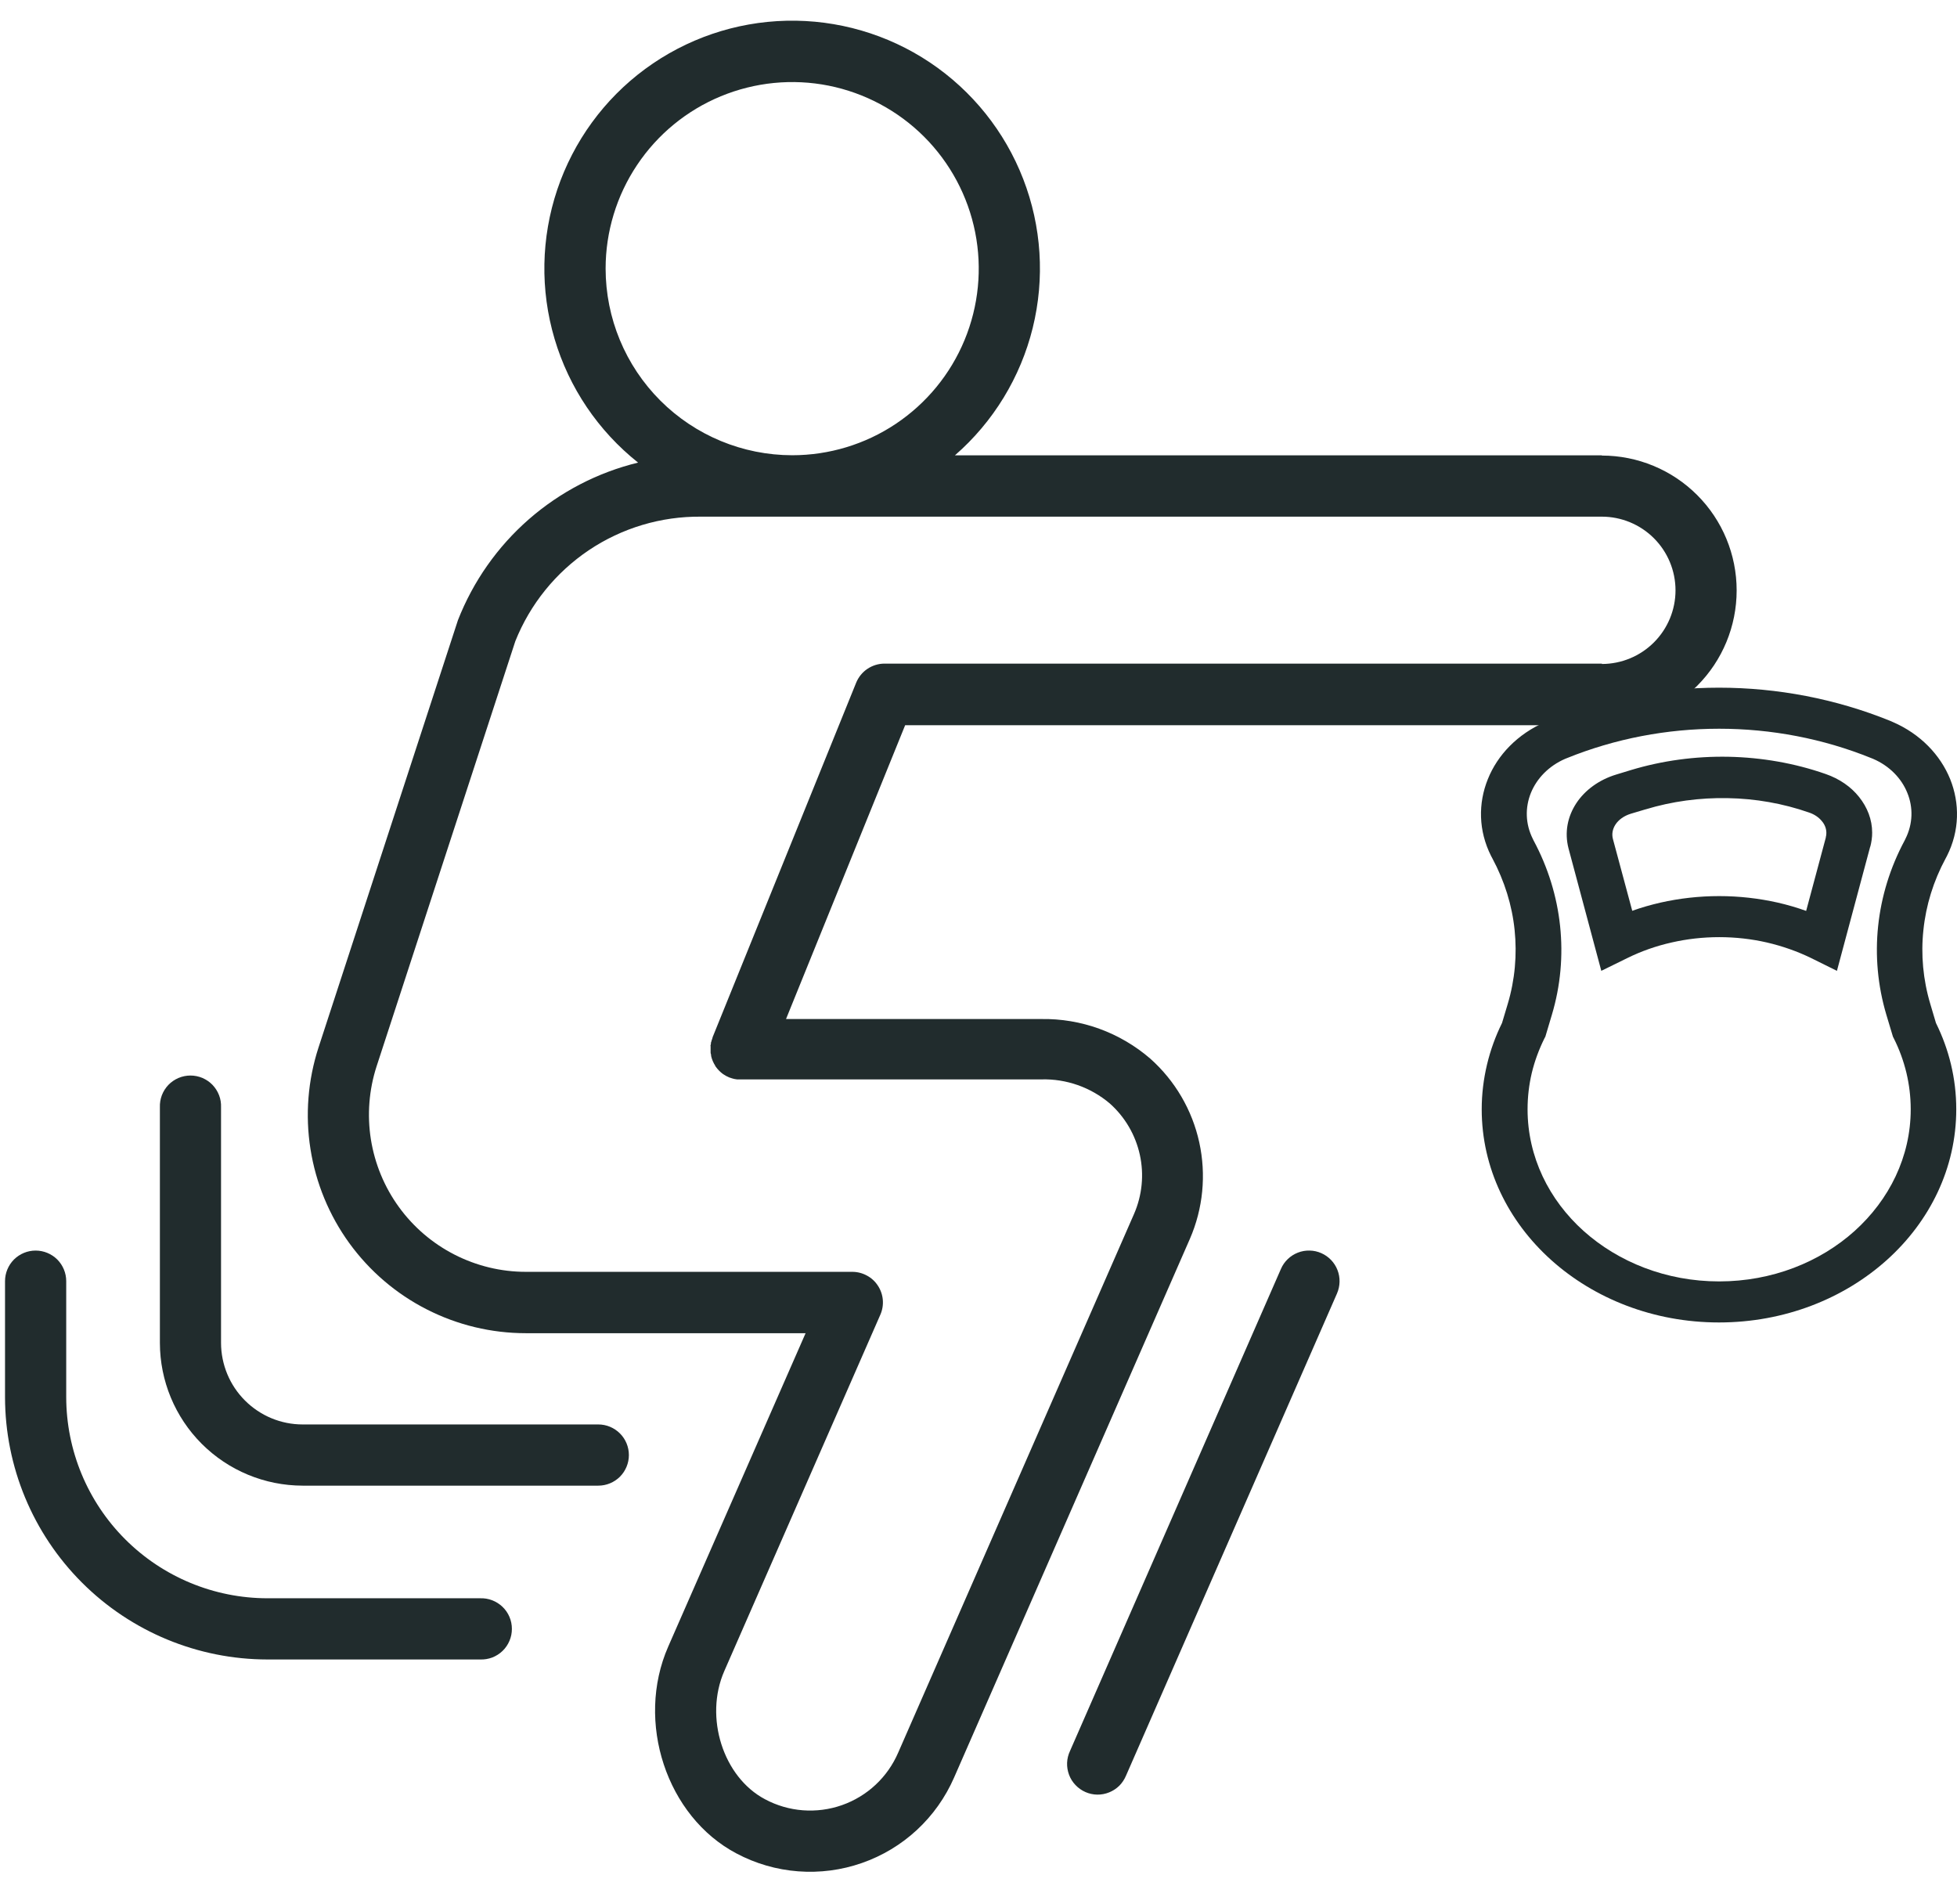<svg xmlns="http://www.w3.org/2000/svg" width="37" height="36" viewBox="0 0 37 36" fill="none"><path d="M30.285 8.608H18.054C18.78 7.976 19.294 7.134 19.525 6.199C19.756 5.264 19.693 4.281 19.345 3.383C18.997 2.485 18.381 1.716 17.58 1.18C16.779 0.645 15.833 0.37 14.87 0.392C13.907 0.414 12.975 0.732 12.199 1.303C11.423 1.874 10.843 2.671 10.536 3.584C10.229 4.497 10.211 5.482 10.485 6.406C10.758 7.329 11.31 8.146 12.064 8.745C11.299 8.931 10.59 9.3 9.997 9.818C9.404 10.337 8.945 10.991 8.658 11.724L6.022 19.802C5.821 20.421 5.768 21.079 5.87 21.722C5.971 22.365 6.223 22.975 6.605 23.502C6.988 24.029 7.489 24.458 8.069 24.753C8.649 25.049 9.291 25.203 9.942 25.203H15.231L12.633 31.129C12.011 32.55 12.602 34.341 13.924 35.038C14.285 35.23 14.682 35.345 15.09 35.376C15.498 35.407 15.908 35.354 16.294 35.219C16.68 35.085 17.035 34.872 17.335 34.594C17.635 34.316 17.874 33.979 18.038 33.604L22.496 23.421C22.746 22.847 22.808 22.208 22.674 21.596C22.54 20.984 22.216 20.43 21.748 20.013C21.175 19.518 20.44 19.251 19.683 19.264H14.861L17.113 13.71H30.285C30.961 13.71 31.61 13.442 32.088 12.964C32.566 12.486 32.834 11.838 32.834 11.161C32.834 10.485 32.566 9.837 32.088 9.359C31.61 8.881 30.961 8.612 30.285 8.612V8.608ZM11.45 5.078C11.45 4.381 11.657 3.699 12.045 3.119C12.432 2.539 12.983 2.087 13.628 1.82C14.273 1.553 14.982 1.483 15.666 1.619C16.35 1.756 16.979 2.092 17.472 2.585C17.965 3.078 18.301 3.707 18.437 4.391C18.573 5.075 18.503 5.785 18.236 6.429C17.969 7.074 17.517 7.624 16.937 8.012C16.357 8.4 15.675 8.606 14.977 8.606C14.042 8.605 13.145 8.233 12.484 7.572C11.822 6.91 11.451 6.013 11.45 5.078ZM30.288 12.545H16.724C16.608 12.545 16.496 12.58 16.4 12.644C16.305 12.708 16.231 12.799 16.187 12.906L13.472 19.61V19.616L13.467 19.63C13.467 19.643 13.457 19.655 13.454 19.667C13.451 19.68 13.454 19.683 13.448 19.691C13.442 19.699 13.442 19.712 13.441 19.723C13.439 19.733 13.441 19.745 13.435 19.756C13.43 19.767 13.435 19.771 13.435 19.779C13.435 19.786 13.435 19.806 13.435 19.821C13.435 19.835 13.435 19.829 13.435 19.834C13.434 19.848 13.434 19.863 13.435 19.878C13.435 19.883 13.435 19.888 13.435 19.893C13.435 19.904 13.435 19.915 13.441 19.926C13.445 19.937 13.441 19.942 13.445 19.951V19.963C13.46 20.029 13.487 20.092 13.524 20.149C13.525 20.151 13.525 20.153 13.524 20.154L13.534 20.167C13.572 20.22 13.618 20.267 13.671 20.305L13.681 20.311C13.688 20.316 13.696 20.321 13.704 20.325L13.732 20.342L13.747 20.349C13.759 20.355 13.771 20.361 13.784 20.367L13.8 20.372L13.836 20.384L13.86 20.391L13.889 20.398C13.904 20.401 13.919 20.403 13.934 20.405H13.944C13.963 20.405 13.983 20.405 14.002 20.405H19.688C20.16 20.392 20.62 20.554 20.981 20.859C21.268 21.114 21.467 21.453 21.55 21.829C21.633 22.204 21.594 22.596 21.441 22.948L16.982 33.131C16.883 33.361 16.738 33.568 16.554 33.74C16.371 33.911 16.154 34.042 15.918 34.125C15.681 34.208 15.43 34.241 15.179 34.222C14.929 34.203 14.686 34.132 14.465 34.014C13.672 33.596 13.312 32.464 13.693 31.592L16.644 24.854C16.683 24.766 16.699 24.669 16.691 24.573C16.683 24.478 16.651 24.385 16.598 24.305C16.546 24.224 16.474 24.158 16.389 24.113C16.304 24.067 16.21 24.043 16.113 24.043H9.94C9.472 24.043 9.011 23.931 8.594 23.718C8.177 23.505 7.817 23.197 7.542 22.818C7.267 22.439 7.086 22.001 7.012 21.538C6.939 21.076 6.976 20.603 7.12 20.158L9.743 12.121C10.023 11.421 10.507 10.822 11.133 10.401C11.759 9.981 12.497 9.76 13.251 9.767H30.285C30.654 9.767 31.009 9.914 31.27 10.175C31.531 10.436 31.678 10.79 31.678 11.16C31.678 11.529 31.531 11.883 31.27 12.144C31.009 12.405 30.654 12.552 30.285 12.552L30.288 12.545Z" fill="#212C2D"></path><path d="M11.312 26.928H5.721C5.313 26.928 4.921 26.765 4.632 26.476C4.343 26.188 4.18 25.796 4.179 25.387V20.933C4.182 20.855 4.17 20.777 4.142 20.705C4.114 20.632 4.072 20.566 4.018 20.509C3.964 20.453 3.899 20.409 3.828 20.378C3.756 20.348 3.679 20.332 3.601 20.332C3.523 20.332 3.446 20.348 3.375 20.378C3.303 20.409 3.238 20.453 3.184 20.509C3.13 20.566 3.088 20.632 3.06 20.705C3.033 20.777 3.02 20.855 3.023 20.933V25.387C3.024 26.102 3.308 26.788 3.814 27.294C4.32 27.8 5.006 28.084 5.721 28.085H11.312C11.465 28.085 11.612 28.024 11.721 27.916C11.829 27.807 11.89 27.66 11.89 27.507C11.89 27.353 11.829 27.206 11.721 27.098C11.612 26.989 11.465 26.928 11.312 26.928Z" fill="#212C2D"></path><path d="M9.078 30.214H5.055C4.047 30.213 3.08 29.812 2.367 29.099C1.654 28.386 1.253 27.419 1.252 26.411V24.219C1.252 24.066 1.191 23.919 1.083 23.81C0.974 23.702 0.827 23.641 0.673 23.641C0.52 23.641 0.373 23.702 0.264 23.81C0.156 23.919 0.095 24.066 0.095 24.219V26.411C0.096 27.726 0.619 28.987 1.549 29.917C2.479 30.847 3.74 31.37 5.055 31.371H9.078C9.155 31.374 9.233 31.361 9.306 31.334C9.378 31.306 9.445 31.264 9.501 31.21C9.557 31.156 9.602 31.091 9.632 31.019C9.663 30.948 9.678 30.87 9.678 30.793C9.678 30.715 9.663 30.638 9.632 30.566C9.602 30.494 9.557 30.43 9.501 30.376C9.445 30.322 9.378 30.28 9.306 30.252C9.233 30.224 9.155 30.211 9.078 30.214Z" fill="#212C2D"></path><path d="M24.982 23.69C24.912 23.659 24.837 23.642 24.761 23.641C24.685 23.639 24.609 23.652 24.538 23.68C24.467 23.708 24.402 23.749 24.347 23.802C24.292 23.855 24.248 23.918 24.218 23.988L20.23 33.101C20.197 33.171 20.178 33.247 20.175 33.324C20.172 33.401 20.185 33.478 20.212 33.551C20.239 33.623 20.28 33.689 20.334 33.745C20.387 33.801 20.451 33.846 20.521 33.877C20.592 33.908 20.668 33.925 20.746 33.926C20.823 33.927 20.9 33.912 20.971 33.883C21.043 33.854 21.108 33.811 21.163 33.757C21.217 33.702 21.26 33.637 21.29 33.565L25.278 24.452C25.339 24.311 25.343 24.152 25.287 24.009C25.232 23.867 25.122 23.752 24.982 23.69Z" fill="#212C2D"></path><path fill-rule="evenodd" clip-rule="evenodd" d="M29.341 19.182C29.505 18.634 29.555 18.067 29.496 17.506C29.437 16.948 29.269 16.399 28.994 15.887C28.992 15.885 28.988 15.876 28.981 15.86C28.837 15.574 28.833 15.264 28.944 14.989C29.055 14.717 29.28 14.48 29.592 14.345C29.594 14.343 29.605 14.339 29.622 14.333C30.537 13.962 31.519 13.776 32.503 13.776C33.487 13.776 34.468 13.962 35.383 14.333C35.4 14.341 35.411 14.345 35.413 14.345C35.727 14.48 35.952 14.717 36.061 14.989C36.173 15.262 36.168 15.574 36.024 15.86C36.016 15.876 36.011 15.885 36.011 15.887C35.736 16.399 35.568 16.948 35.509 17.506C35.45 18.065 35.501 18.634 35.664 19.182L35.789 19.598L35.804 19.627C35.909 19.835 35.989 20.055 36.044 20.282C36.096 20.502 36.125 20.733 36.125 20.97C36.125 21.868 35.719 22.681 35.064 23.271C34.41 23.859 33.504 24.224 32.503 24.224C31.503 24.224 30.598 23.859 29.941 23.271C29.286 22.683 28.881 21.87 28.881 20.97C28.881 20.733 28.909 20.502 28.961 20.282C29.016 20.055 29.097 19.837 29.201 19.627L29.217 19.598L29.341 19.182ZM29.655 16.038L30.275 18.353L30.77 18.11C31.028 17.983 31.309 17.883 31.608 17.816C31.894 17.751 32.195 17.716 32.505 17.716C32.815 17.716 33.116 17.751 33.402 17.816C33.7 17.885 33.982 17.985 34.239 18.11L34.73 18.353L35.359 16.005H35.361C35.372 15.962 35.381 15.919 35.387 15.874C35.394 15.826 35.396 15.783 35.396 15.74C35.396 15.495 35.306 15.262 35.147 15.064C34.997 14.876 34.781 14.723 34.514 14.631C33.93 14.427 33.306 14.319 32.681 14.306C32.055 14.294 31.429 14.378 30.833 14.558L30.561 14.641C30.229 14.741 29.965 14.939 29.804 15.182C29.636 15.437 29.577 15.736 29.655 16.038ZM30.86 17.218C31.034 17.155 31.213 17.105 31.394 17.063C31.75 16.983 32.121 16.94 32.503 16.94C32.885 16.94 33.255 16.983 33.611 17.063C33.794 17.105 33.973 17.157 34.148 17.22L34.521 15.829H34.519C34.523 15.813 34.525 15.797 34.528 15.785C34.53 15.774 34.53 15.76 34.53 15.744C34.53 15.666 34.501 15.589 34.447 15.525C34.39 15.454 34.307 15.395 34.202 15.36C33.709 15.188 33.188 15.097 32.664 15.088C32.14 15.078 31.612 15.148 31.11 15.301H31.108L30.833 15.383C30.703 15.423 30.602 15.497 30.543 15.587C30.489 15.67 30.469 15.766 30.495 15.862L30.86 17.218ZM28.636 17.581C28.684 18.045 28.643 18.522 28.505 18.982L28.398 19.339C28.276 19.586 28.18 19.849 28.115 20.121C28.049 20.398 28.014 20.682 28.014 20.97C28.014 22.083 28.516 23.091 29.328 23.82C30.14 24.549 31.261 25 32.5 25C33.74 25 34.861 24.549 35.673 23.82C36.485 23.091 36.986 22.083 36.986 20.97C36.986 20.68 36.952 20.396 36.886 20.121C36.821 19.849 36.725 19.588 36.602 19.339L36.496 18.982C36.358 18.52 36.315 18.045 36.365 17.581C36.413 17.114 36.554 16.656 36.786 16.226C36.797 16.205 36.805 16.189 36.81 16.181C37.05 15.705 37.054 15.186 36.871 14.729C36.685 14.272 36.31 13.876 35.786 13.649C35.762 13.639 35.745 13.631 35.736 13.627C34.706 13.21 33.602 13 32.5 13C31.399 13 30.294 13.21 29.265 13.627C29.254 13.631 29.238 13.639 29.214 13.649C28.691 13.876 28.313 14.272 28.13 14.729C27.945 15.186 27.951 15.705 28.191 16.181C28.195 16.191 28.204 16.205 28.215 16.226C28.446 16.656 28.588 17.114 28.636 17.581Z" fill="#212C2D"></path></svg>